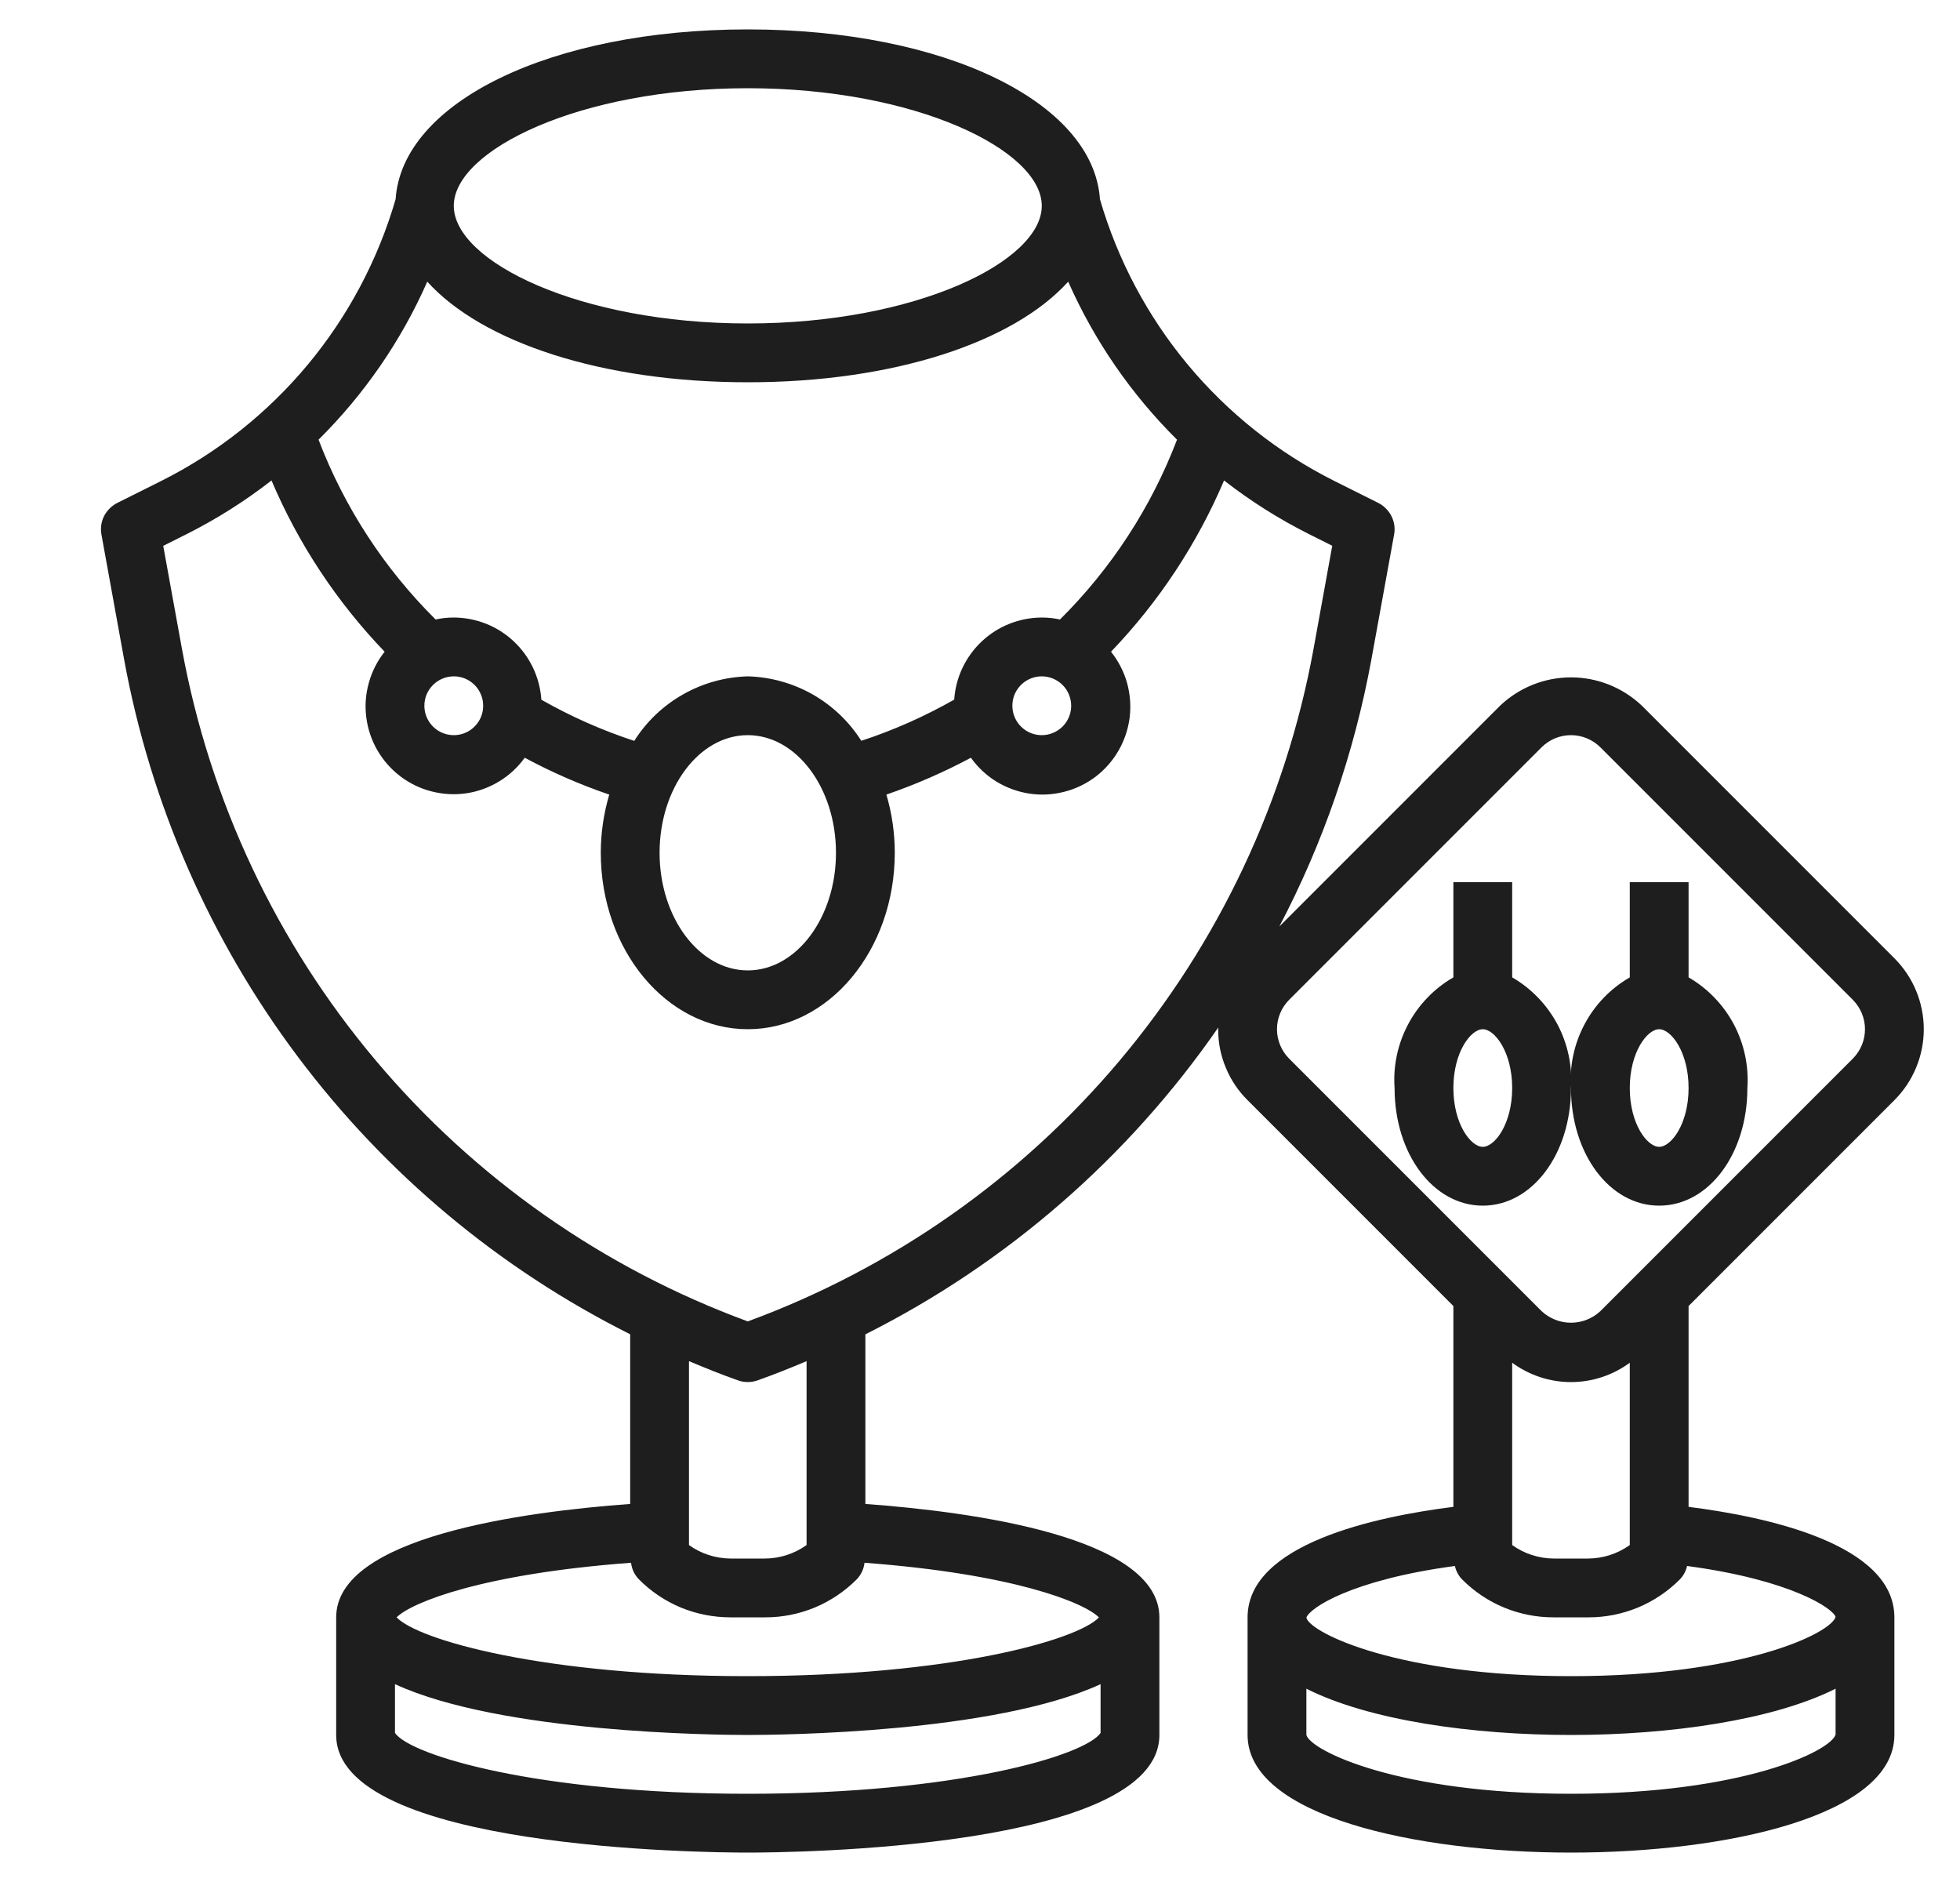 <svg xmlns="http://www.w3.org/2000/svg" fill="none" viewBox="0 0 25 24" height="24" width="25">
<g clip-path="url(#clip0_934_7480)">
<path fill="#1E1E1E" d="M20.943 9C20.699 8.768 20.375 8.638 20.038 8.638C19.701 8.638 19.377 8.768 19.133 9L16.318 11.815C16.878 10.748 17.273 9.602 17.491 8.416L17.782 6.817C17.797 6.737 17.785 6.655 17.748 6.582C17.712 6.51 17.653 6.451 17.581 6.414L17.023 6.135C16.303 5.775 15.666 5.269 15.151 4.651C14.636 4.032 14.255 3.314 14.03 2.541C13.946 1.301 12.046 0.375 9.538 0.375C7.03 0.375 5.129 1.301 5.046 2.541C4.821 3.314 4.44 4.032 3.925 4.651C3.41 5.269 2.773 5.775 2.053 6.135L1.495 6.414C1.423 6.451 1.364 6.51 1.327 6.582C1.291 6.655 1.279 6.737 1.294 6.817L1.585 8.42C1.922 10.255 2.68 11.986 3.8 13.477C4.92 14.969 6.37 16.18 8.038 17.015V19.179C6.683 19.278 4.288 19.597 4.288 20.625V22.125C4.288 23.583 9.001 23.625 9.538 23.625C10.075 23.625 14.788 23.583 14.788 22.125V20.625C14.788 19.597 12.393 19.278 11.038 19.179V17.016C12.843 16.109 14.391 14.763 15.54 13.102C15.54 13.11 15.538 13.117 15.538 13.125C15.537 13.293 15.57 13.46 15.635 13.615C15.699 13.771 15.794 13.912 15.913 14.03L18.538 16.655V19.216C17.543 19.341 15.913 19.69 15.913 20.625V22.125C15.913 23.155 18.05 23.625 20.038 23.625C22.025 23.625 24.163 23.155 24.163 22.125V20.625C24.163 19.688 22.528 19.341 21.538 19.216V16.655L24.163 14.03C24.403 13.79 24.538 13.464 24.538 13.125C24.538 12.786 24.403 12.46 24.163 12.22L20.943 9ZM13.663 9C13.663 9.074 13.641 9.147 13.6 9.208C13.559 9.27 13.5 9.318 13.431 9.346C13.363 9.375 13.287 9.382 13.215 9.368C13.142 9.353 13.075 9.318 13.023 9.265C12.97 9.213 12.935 9.146 12.92 9.073C12.906 9 12.913 8.925 12.941 8.856C12.97 8.788 13.018 8.729 13.08 8.688C13.141 8.647 13.214 8.625 13.288 8.625C13.387 8.625 13.483 8.665 13.553 8.735C13.623 8.805 13.663 8.901 13.663 9ZM13.52 7.9C13.444 7.883 13.366 7.875 13.288 7.875C13.004 7.876 12.73 7.984 12.523 8.179C12.316 8.373 12.19 8.639 12.171 8.922C11.794 9.136 11.398 9.312 10.986 9.447C10.831 9.202 10.617 8.999 10.365 8.855C10.112 8.712 9.828 8.633 9.538 8.625C9.248 8.633 8.964 8.712 8.711 8.856C8.459 8.999 8.245 9.202 8.09 9.448C7.678 9.313 7.281 9.137 6.905 8.923C6.886 8.639 6.76 8.373 6.553 8.179C6.346 7.984 6.072 7.876 5.788 7.875C5.71 7.875 5.632 7.883 5.556 7.9C4.901 7.25 4.392 6.469 4.063 5.607C4.647 5.028 5.118 4.345 5.45 3.592C6.149 4.364 7.675 4.875 9.538 4.875C11.401 4.875 12.927 4.364 13.625 3.592C13.958 4.345 14.429 5.028 15.013 5.607C14.684 6.469 14.175 7.25 13.52 7.9ZM10.663 10.875C10.663 11.702 10.158 12.375 9.538 12.375C8.918 12.375 8.413 11.702 8.413 10.875C8.413 10.048 8.918 9.375 9.538 9.375C10.158 9.375 10.663 10.048 10.663 10.875ZM5.788 8.625C5.862 8.625 5.935 8.647 5.996 8.688C6.058 8.729 6.106 8.788 6.134 8.856C6.163 8.925 6.17 9 6.156 9.073C6.141 9.146 6.106 9.213 6.053 9.265C6.001 9.318 5.934 9.353 5.861 9.368C5.788 9.382 5.713 9.375 5.644 9.346C5.576 9.318 5.517 9.27 5.476 9.208C5.435 9.147 5.413 9.074 5.413 9C5.413 8.901 5.452 8.805 5.523 8.735C5.593 8.665 5.688 8.625 5.788 8.625ZM9.538 1.125C11.684 1.125 13.288 1.917 13.288 2.625C13.288 3.333 11.684 4.125 9.538 4.125C7.391 4.125 5.788 3.333 5.788 2.625C5.788 1.917 7.391 1.125 9.538 1.125ZM9.538 22.875C6.861 22.875 5.231 22.384 5.038 22.099V21.477C6.39 22.101 9.136 22.125 9.538 22.125C9.94 22.125 12.686 22.101 14.038 21.477V22.099C13.845 22.384 12.215 22.875 9.538 22.875ZM9.538 21.375C6.942 21.375 5.33 20.913 5.059 20.625C5.247 20.436 6.149 20.07 8.049 19.929C8.058 20.008 8.093 20.082 8.148 20.139C8.301 20.294 8.483 20.416 8.684 20.5C8.885 20.583 9.101 20.625 9.318 20.625H9.758C9.975 20.626 10.191 20.583 10.392 20.5C10.592 20.417 10.775 20.294 10.928 20.14C10.983 20.082 11.018 20.009 11.027 19.929C12.927 20.071 13.829 20.436 14.017 20.626C13.745 20.913 12.134 21.375 9.538 21.375ZM10.288 19.703C10.133 19.814 9.948 19.874 9.758 19.875H9.318C9.128 19.874 8.942 19.814 8.788 19.703V17.358C8.996 17.445 9.205 17.53 9.419 17.605C9.498 17.632 9.584 17.631 9.663 17.603C9.875 17.528 10.082 17.445 10.288 17.358V19.703ZM9.538 16.851C7.695 16.174 6.06 15.028 4.795 13.526C3.529 12.025 2.678 10.219 2.323 8.287L2.082 6.961L2.389 6.807C2.768 6.616 3.128 6.388 3.463 6.127C3.807 6.937 4.296 7.676 4.906 8.311C4.813 8.428 4.745 8.562 4.705 8.706C4.664 8.85 4.653 9 4.672 9.148C4.691 9.297 4.739 9.439 4.814 9.569C4.889 9.698 4.989 9.811 5.108 9.901C5.227 9.991 5.363 10.057 5.508 10.093C5.652 10.13 5.803 10.138 5.951 10.116C6.098 10.094 6.24 10.042 6.368 9.964C6.495 9.887 6.606 9.784 6.693 9.663C7.039 9.849 7.399 10.006 7.771 10.133C7.7 10.374 7.663 10.624 7.663 10.875C7.663 12.116 8.504 13.125 9.538 13.125C10.572 13.125 11.413 12.116 11.413 10.875C11.413 10.624 11.377 10.374 11.306 10.133C11.677 10.005 12.038 9.848 12.384 9.663C12.471 9.785 12.581 9.888 12.709 9.967C12.837 10.045 12.979 10.097 13.127 10.12C13.275 10.143 13.426 10.135 13.571 10.098C13.717 10.062 13.853 9.996 13.973 9.906C14.092 9.815 14.192 9.702 14.267 9.572C14.342 9.442 14.39 9.299 14.409 9.15C14.427 9.001 14.415 8.85 14.375 8.706C14.334 8.562 14.264 8.428 14.171 8.311C14.78 7.676 15.269 6.936 15.613 6.127C15.948 6.388 16.307 6.615 16.686 6.806L16.993 6.96L16.753 8.282C16.399 10.214 15.547 12.021 14.282 13.524C13.017 15.027 11.382 16.173 9.538 16.851ZM19.288 17.378C19.505 17.538 19.768 17.625 20.038 17.625C20.308 17.625 20.571 17.538 20.788 17.378V19.703C20.633 19.814 20.448 19.874 20.258 19.875H19.818C19.628 19.874 19.442 19.814 19.288 19.703V17.378ZM20.038 22.875C17.844 22.875 16.72 22.328 16.663 22.125V21.535C17.461 21.938 18.779 22.125 20.038 22.125C21.297 22.125 22.615 21.936 23.413 21.535V22.119C23.356 22.328 22.232 22.875 20.038 22.875ZM23.413 20.619C23.356 20.828 22.232 21.375 20.038 21.375C17.844 21.375 16.723 20.829 16.663 20.632V20.63C16.698 20.51 17.232 20.148 18.557 19.97C18.572 20.034 18.603 20.093 18.648 20.14C18.801 20.294 18.983 20.417 19.184 20.5C19.385 20.583 19.601 20.626 19.818 20.625H20.258C20.475 20.626 20.691 20.583 20.892 20.5C21.092 20.417 21.275 20.294 21.428 20.14C21.473 20.093 21.504 20.034 21.519 19.97C22.847 20.148 23.381 20.512 23.413 20.619ZM23.633 13.5L20.413 16.72C20.311 16.815 20.177 16.868 20.038 16.868C19.899 16.868 19.765 16.815 19.663 16.72L16.443 13.5C16.344 13.4 16.288 13.266 16.288 13.125C16.288 12.984 16.344 12.85 16.443 12.75L19.663 9.53C19.762 9.431 19.897 9.375 20.038 9.375C20.179 9.375 20.313 9.431 20.413 9.53L23.633 12.75C23.732 12.85 23.788 12.984 23.788 13.125C23.788 13.266 23.732 13.4 23.633 13.5Z"></path>
<path fill="#1E1E1E" d="M21.538 12.464V11.25H20.788V12.464C20.543 12.605 20.343 12.813 20.211 13.062C20.078 13.312 20.018 13.593 20.038 13.875C20.038 14.716 20.532 15.375 21.163 15.375C21.794 15.375 22.288 14.716 22.288 13.875C22.307 13.593 22.247 13.312 22.115 13.062C21.982 12.813 21.782 12.605 21.538 12.464ZM21.163 14.625C21.01 14.625 20.788 14.333 20.788 13.875C20.788 13.417 21.01 13.125 21.163 13.125C21.316 13.125 21.538 13.417 21.538 13.875C21.538 14.333 21.316 14.625 21.163 14.625Z"></path>
<path fill="#1E1E1E" d="M19.288 12.464V11.25H18.538V12.464C18.293 12.605 18.093 12.813 17.961 13.062C17.828 13.312 17.768 13.593 17.788 13.875C17.788 14.716 18.282 15.375 18.913 15.375C19.544 15.375 20.038 14.716 20.038 13.875C20.057 13.593 19.997 13.312 19.865 13.062C19.732 12.813 19.532 12.605 19.288 12.464ZM18.913 14.625C18.76 14.625 18.538 14.333 18.538 13.875C18.538 13.417 18.76 13.125 18.913 13.125C19.066 13.125 19.288 13.417 19.288 13.875C19.288 14.333 19.066 14.625 18.913 14.625Z"></path>
</g>
<defs>
<clipPath id="clip0_934_7480">
<rect transform="translate(0.913)" fill="white" height="24" width="24"></rect>
</clipPath>
</defs>
</svg>

